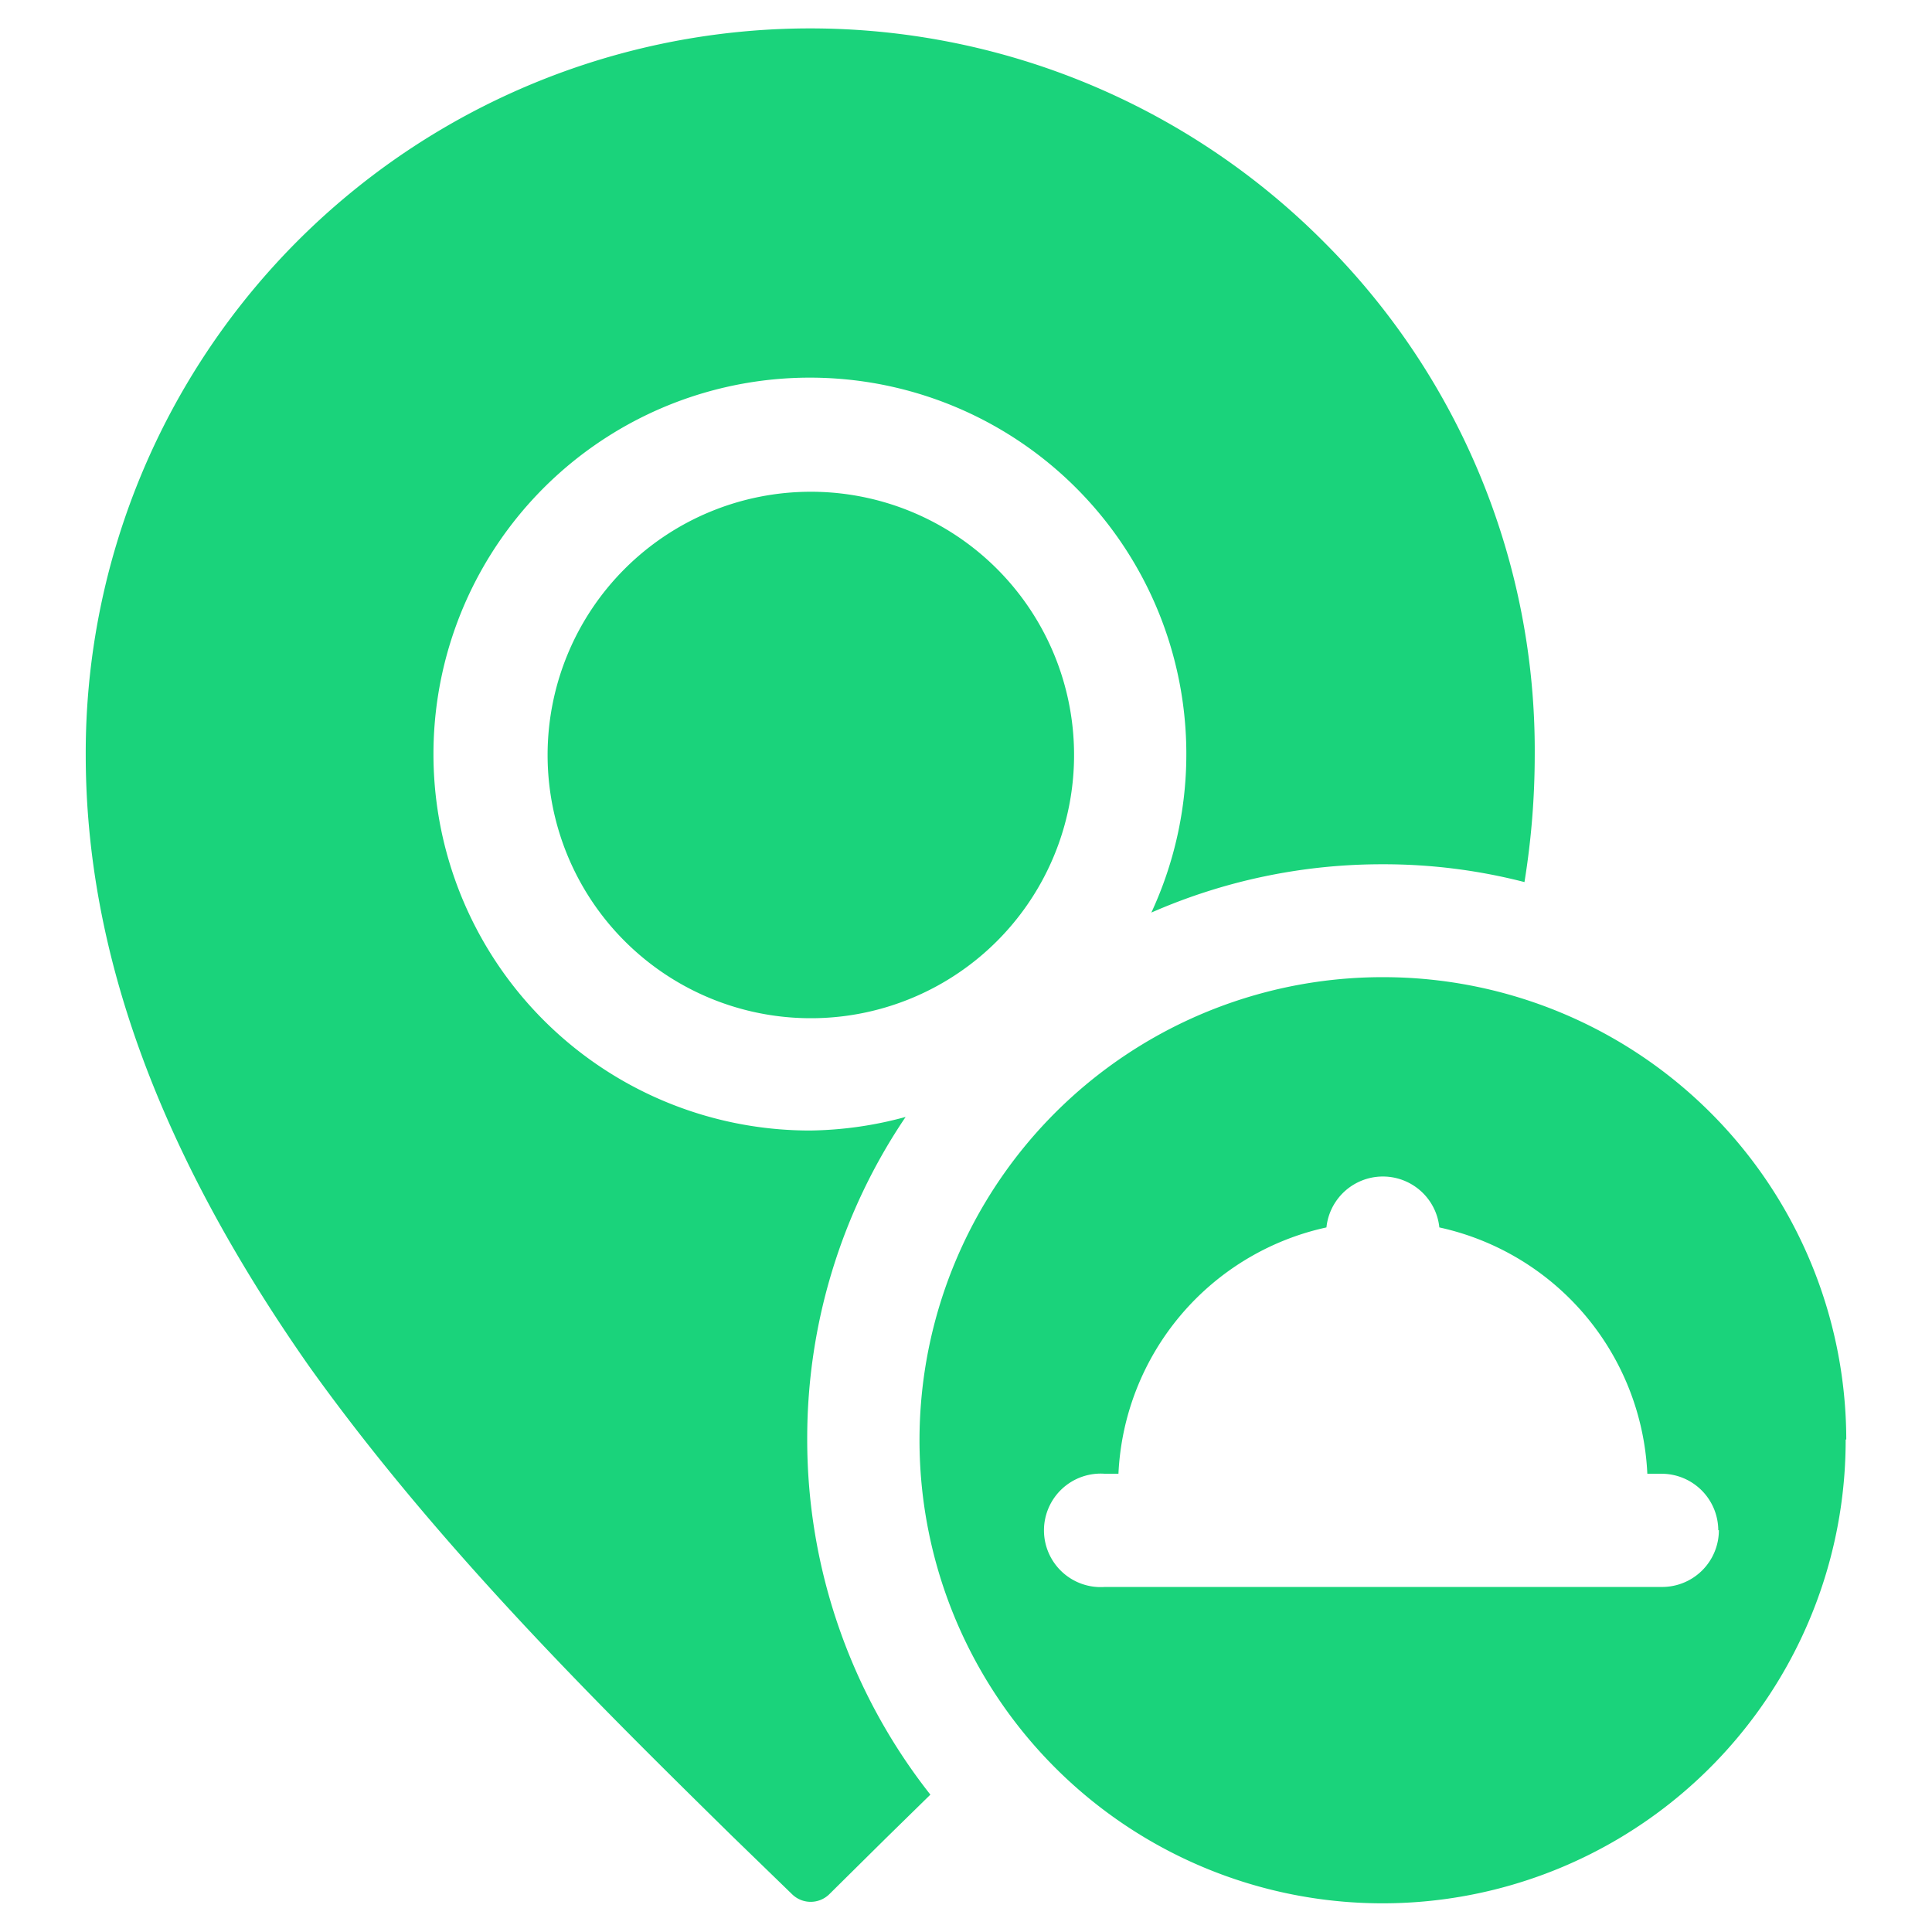 <svg id="Layer_1" data-name="Layer 1" xmlns="http://www.w3.org/2000/svg" viewBox="0 0 64 64"><path id="_2_Simple_Order_Tracking" data-name="2_Simple Order Tracking" d="M26.74,47.68a19,19,0,0,0,4.08,11.77l-1.46,1.43-1.89,1.87a.88.88,0,0,1-1.23,0l-2-1.94c-4.33-4.26-9.72-9.56-14-15.55C5.28,38.18,2.84,31.55,2.84,25a24,24,0,0,1,41-17,23.79,23.79,0,0,1,7,17,26.38,26.38,0,0,1-.34,4.22,18.68,18.68,0,0,0-4.7-.59,19,19,0,0,0-7.66,1.6,12.47,12.47,0,1,0-11.31,7.22A12.51,12.51,0,0,0,30,37a19,19,0,0,0-3.26,10.64ZM18.14,25a8.72,8.72,0,1,0,8.72-8.71A8.72,8.72,0,0,0,18.14,25Zm43,22.69A15.34,15.34,0,1,1,45.83,32.37,15.34,15.34,0,0,1,61.16,47.68Zm-4.22,3a1.88,1.88,0,0,0-1.88-1.87h-.47a8.77,8.77,0,0,0-6.89-8.16,1.88,1.88,0,0,0-3.74,0,8.77,8.77,0,0,0-6.89,8.16H36.6a1.88,1.88,0,1,0,0,3.75H55.06a1.88,1.88,0,0,0,1.88-1.88Z" fill="#1ad37b"/></svg>